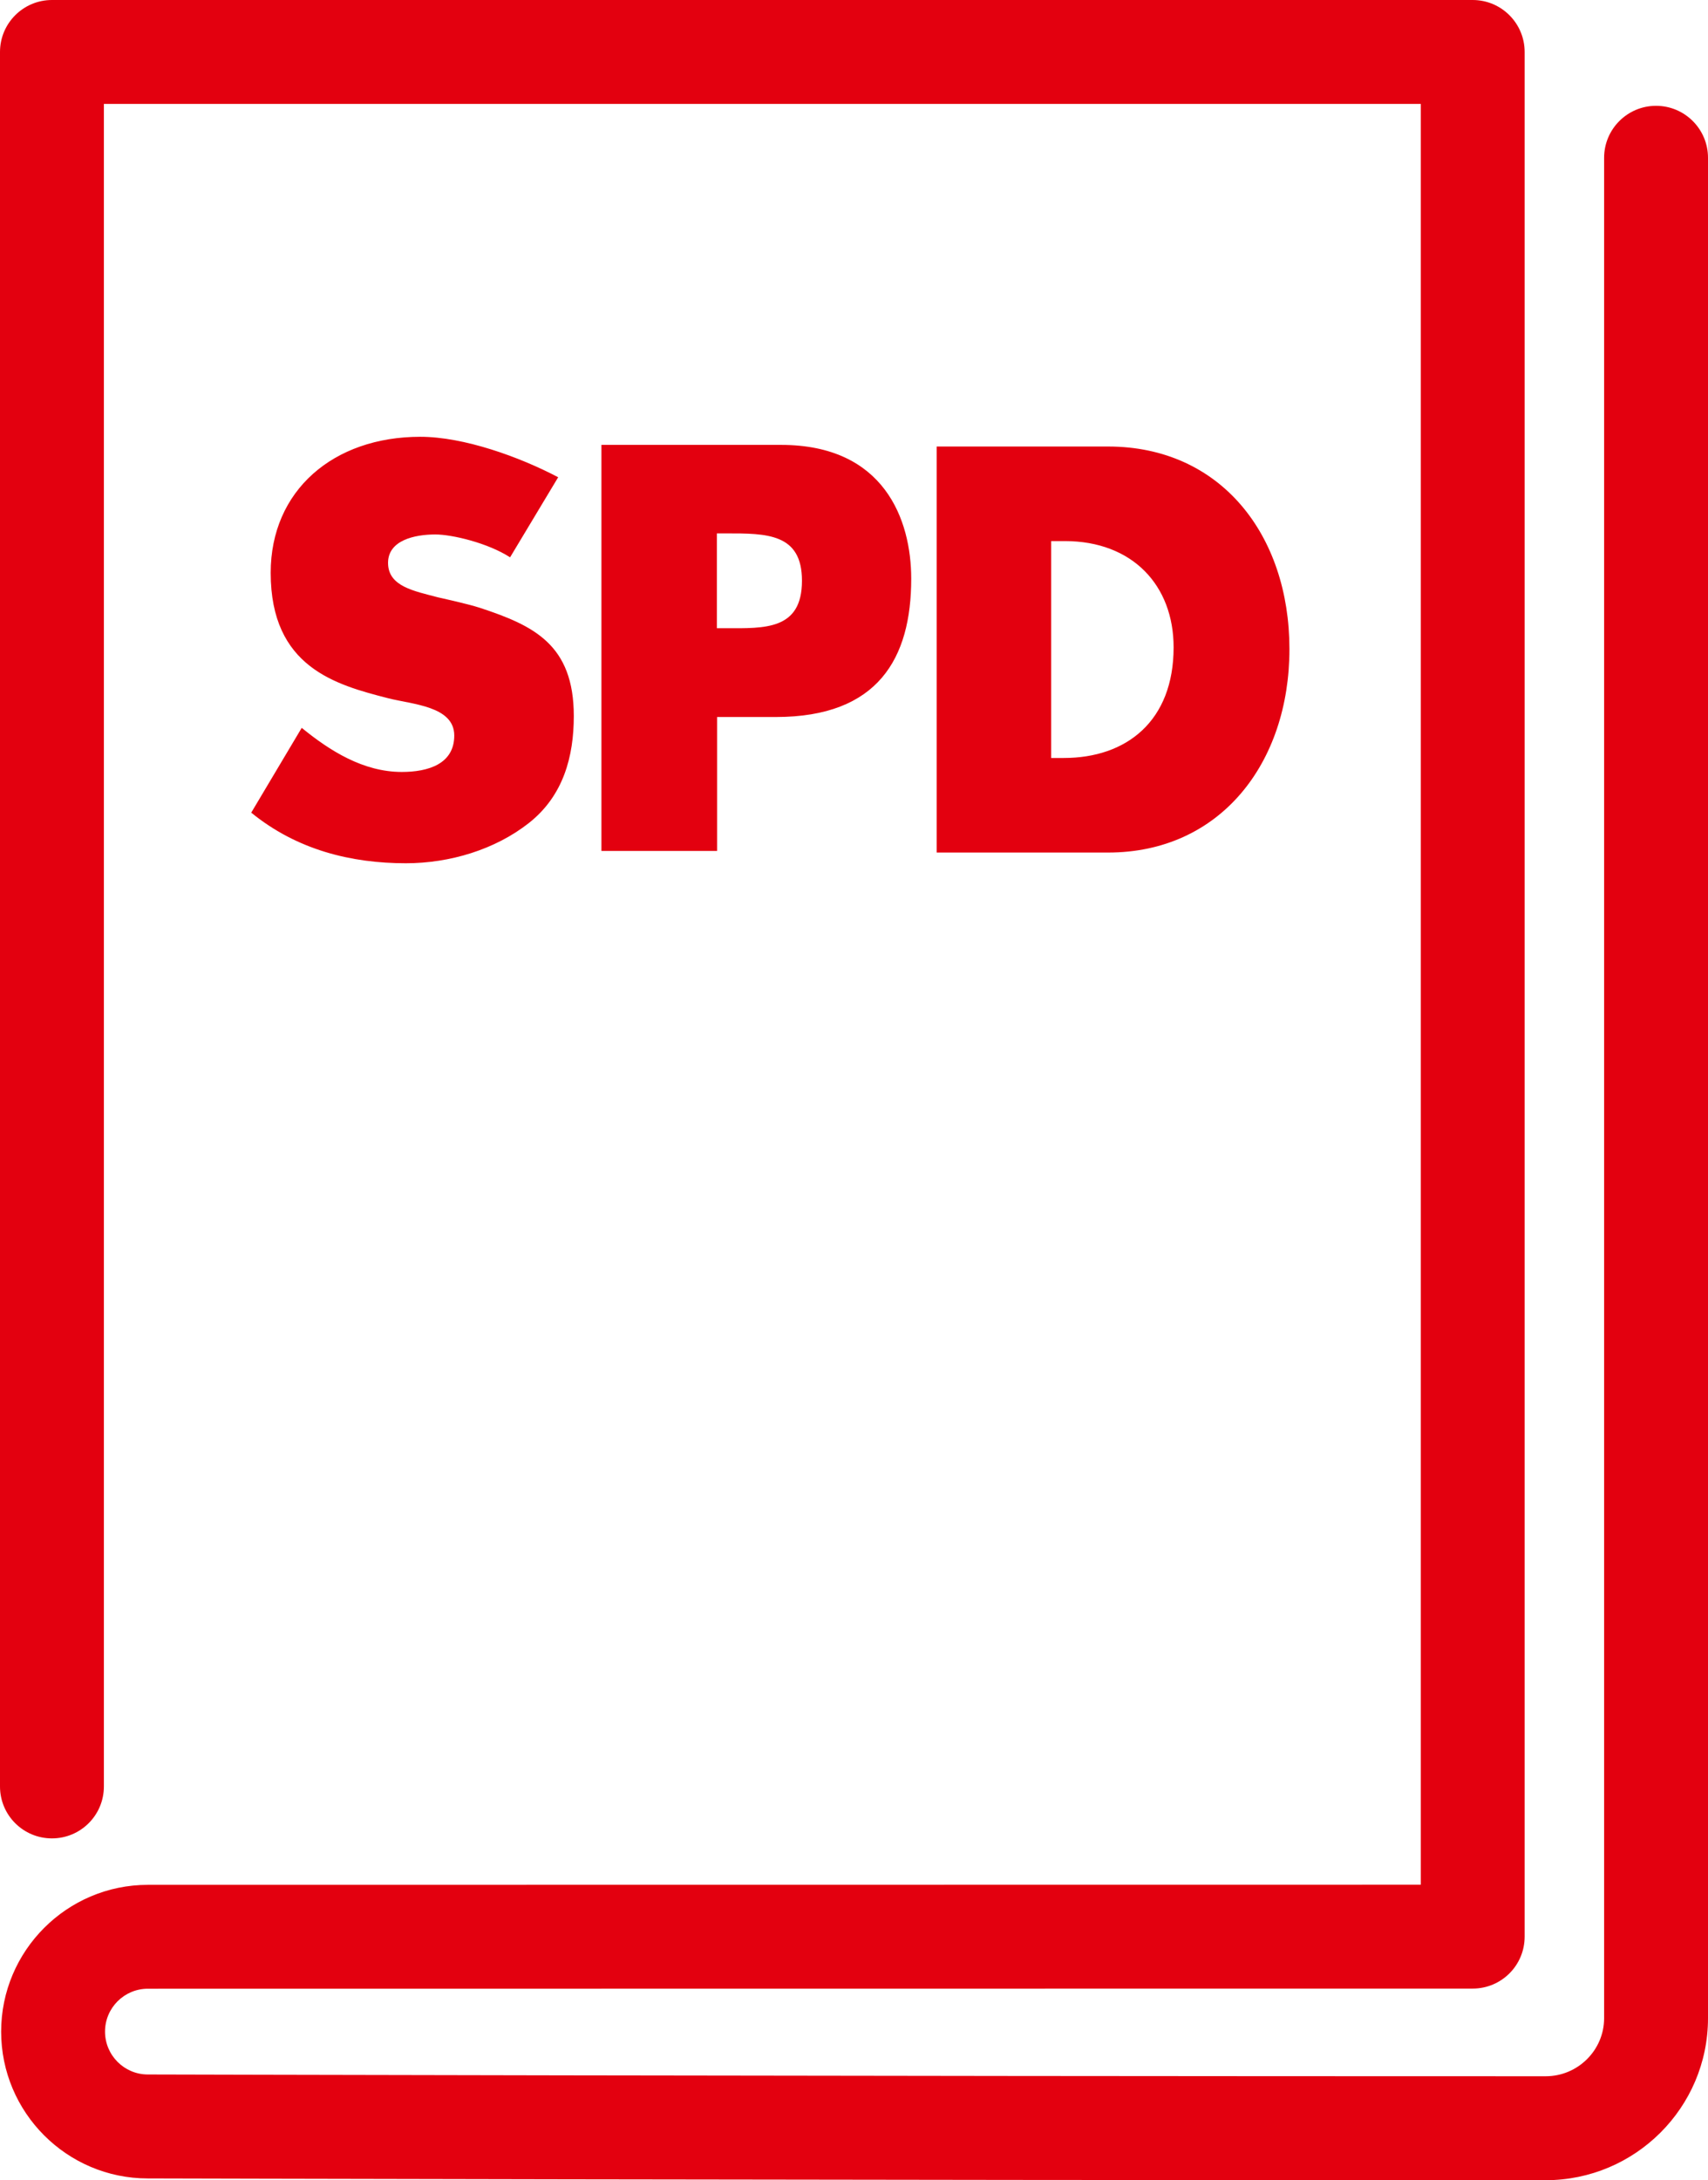 <?xml version="1.0" encoding="UTF-8"?> <svg xmlns="http://www.w3.org/2000/svg" xmlns:xlink="http://www.w3.org/1999/xlink" version="1.1" id="Ebene_1" x="0px" y="0px" viewBox="0 0 49.323 62.941" style="enable-background:new 0 0 49.323 62.941;" xml:space="preserve"> <style type="text/css"> .st0{fill:#E3000F;} </style> <g> <path class="st0" d="M49.323,58.266c0,2.578-2.104,4.676-4.688,4.676 c-21.392,0-40.369-0.051-40.369-0.051c-2.333,0-4.233-1.902-4.233-4.238 s1.9-4.238,4.237-4.238l36.759-0.004V3H3v48.574c0,0.832-0.672,1.5-1.5,1.5 s-1.5-0.668-1.5-1.5V1.5C0,0.672,0.672,0,1.5,0h41.028c0.828,0,1.5,0.672,1.5,1.5v54.41 c0,0.832-0.672,1.5-1.5,1.5L4.27,57.414c-0.683,0-1.237,0.555-1.237,1.238 s0.555,1.238,1.237,1.238c0.005,0,18.978,0.051,40.365,0.051 c0.931,0,1.688-0.754,1.688-1.676V4.555c0-0.828,0.672-1.5,1.5-1.5s1.5,0.672,1.5,1.5V58.266 L49.323,58.266z M12.57,15.43c0.488,0,1.52,0.246,2.16,0.66l1.389-2.312 c-1.113-0.586-2.721-1.168-3.983-1.168c-2.508,0-4.319,1.551-4.319,3.926 c0,2.727,1.879,3.234,3.388,3.621c0.699,0.18,1.913,0.227,1.913,1.078 c0,0.82-0.75,1.051-1.515,1.051c-1.112,0-2.076-0.609-2.89-1.273L7.255,23.461 c1.322,1.078,2.888,1.461,4.466,1.461c1.263,0,2.574-0.391,3.555-1.164 c0.997-0.789,1.294-1.922,1.294-3.086c0-2.066-1.159-2.613-2.714-3.125 c-0.36-0.117-1.205-0.301-1.205-0.301c-0.688-0.184-1.445-0.312-1.445-0.996 C11.206,15.598,11.972,15.43,12.57,15.43L12.57,15.43z M26.314,16.707 c0-1.703-0.779-3.863-3.759-3.863h-5.187v11.723h3.34v-3.867h1.7 C25.359,20.699,26.314,19.004,26.314,16.707L26.314,16.707z M23.159,16.766 c0,1.434-1.091,1.371-2.198,1.371h-0.259v-2.738h0.259 C22.145,15.398,23.159,15.398,23.159,16.766L23.159,16.766z M31.999,24.613h-4.949 V12.891h4.949c3.257,0,5.237,2.559,5.237,5.848S35.24,24.613,31.999,24.613 L31.999,24.613z M30.749,15.621h-0.394v6.262h0.363 c1.814,0,3.173-1.066,3.173-3.195C33.891,16.898,32.703,15.621,30.749,15.621 L30.749,15.621z"></path> </g> </svg> 